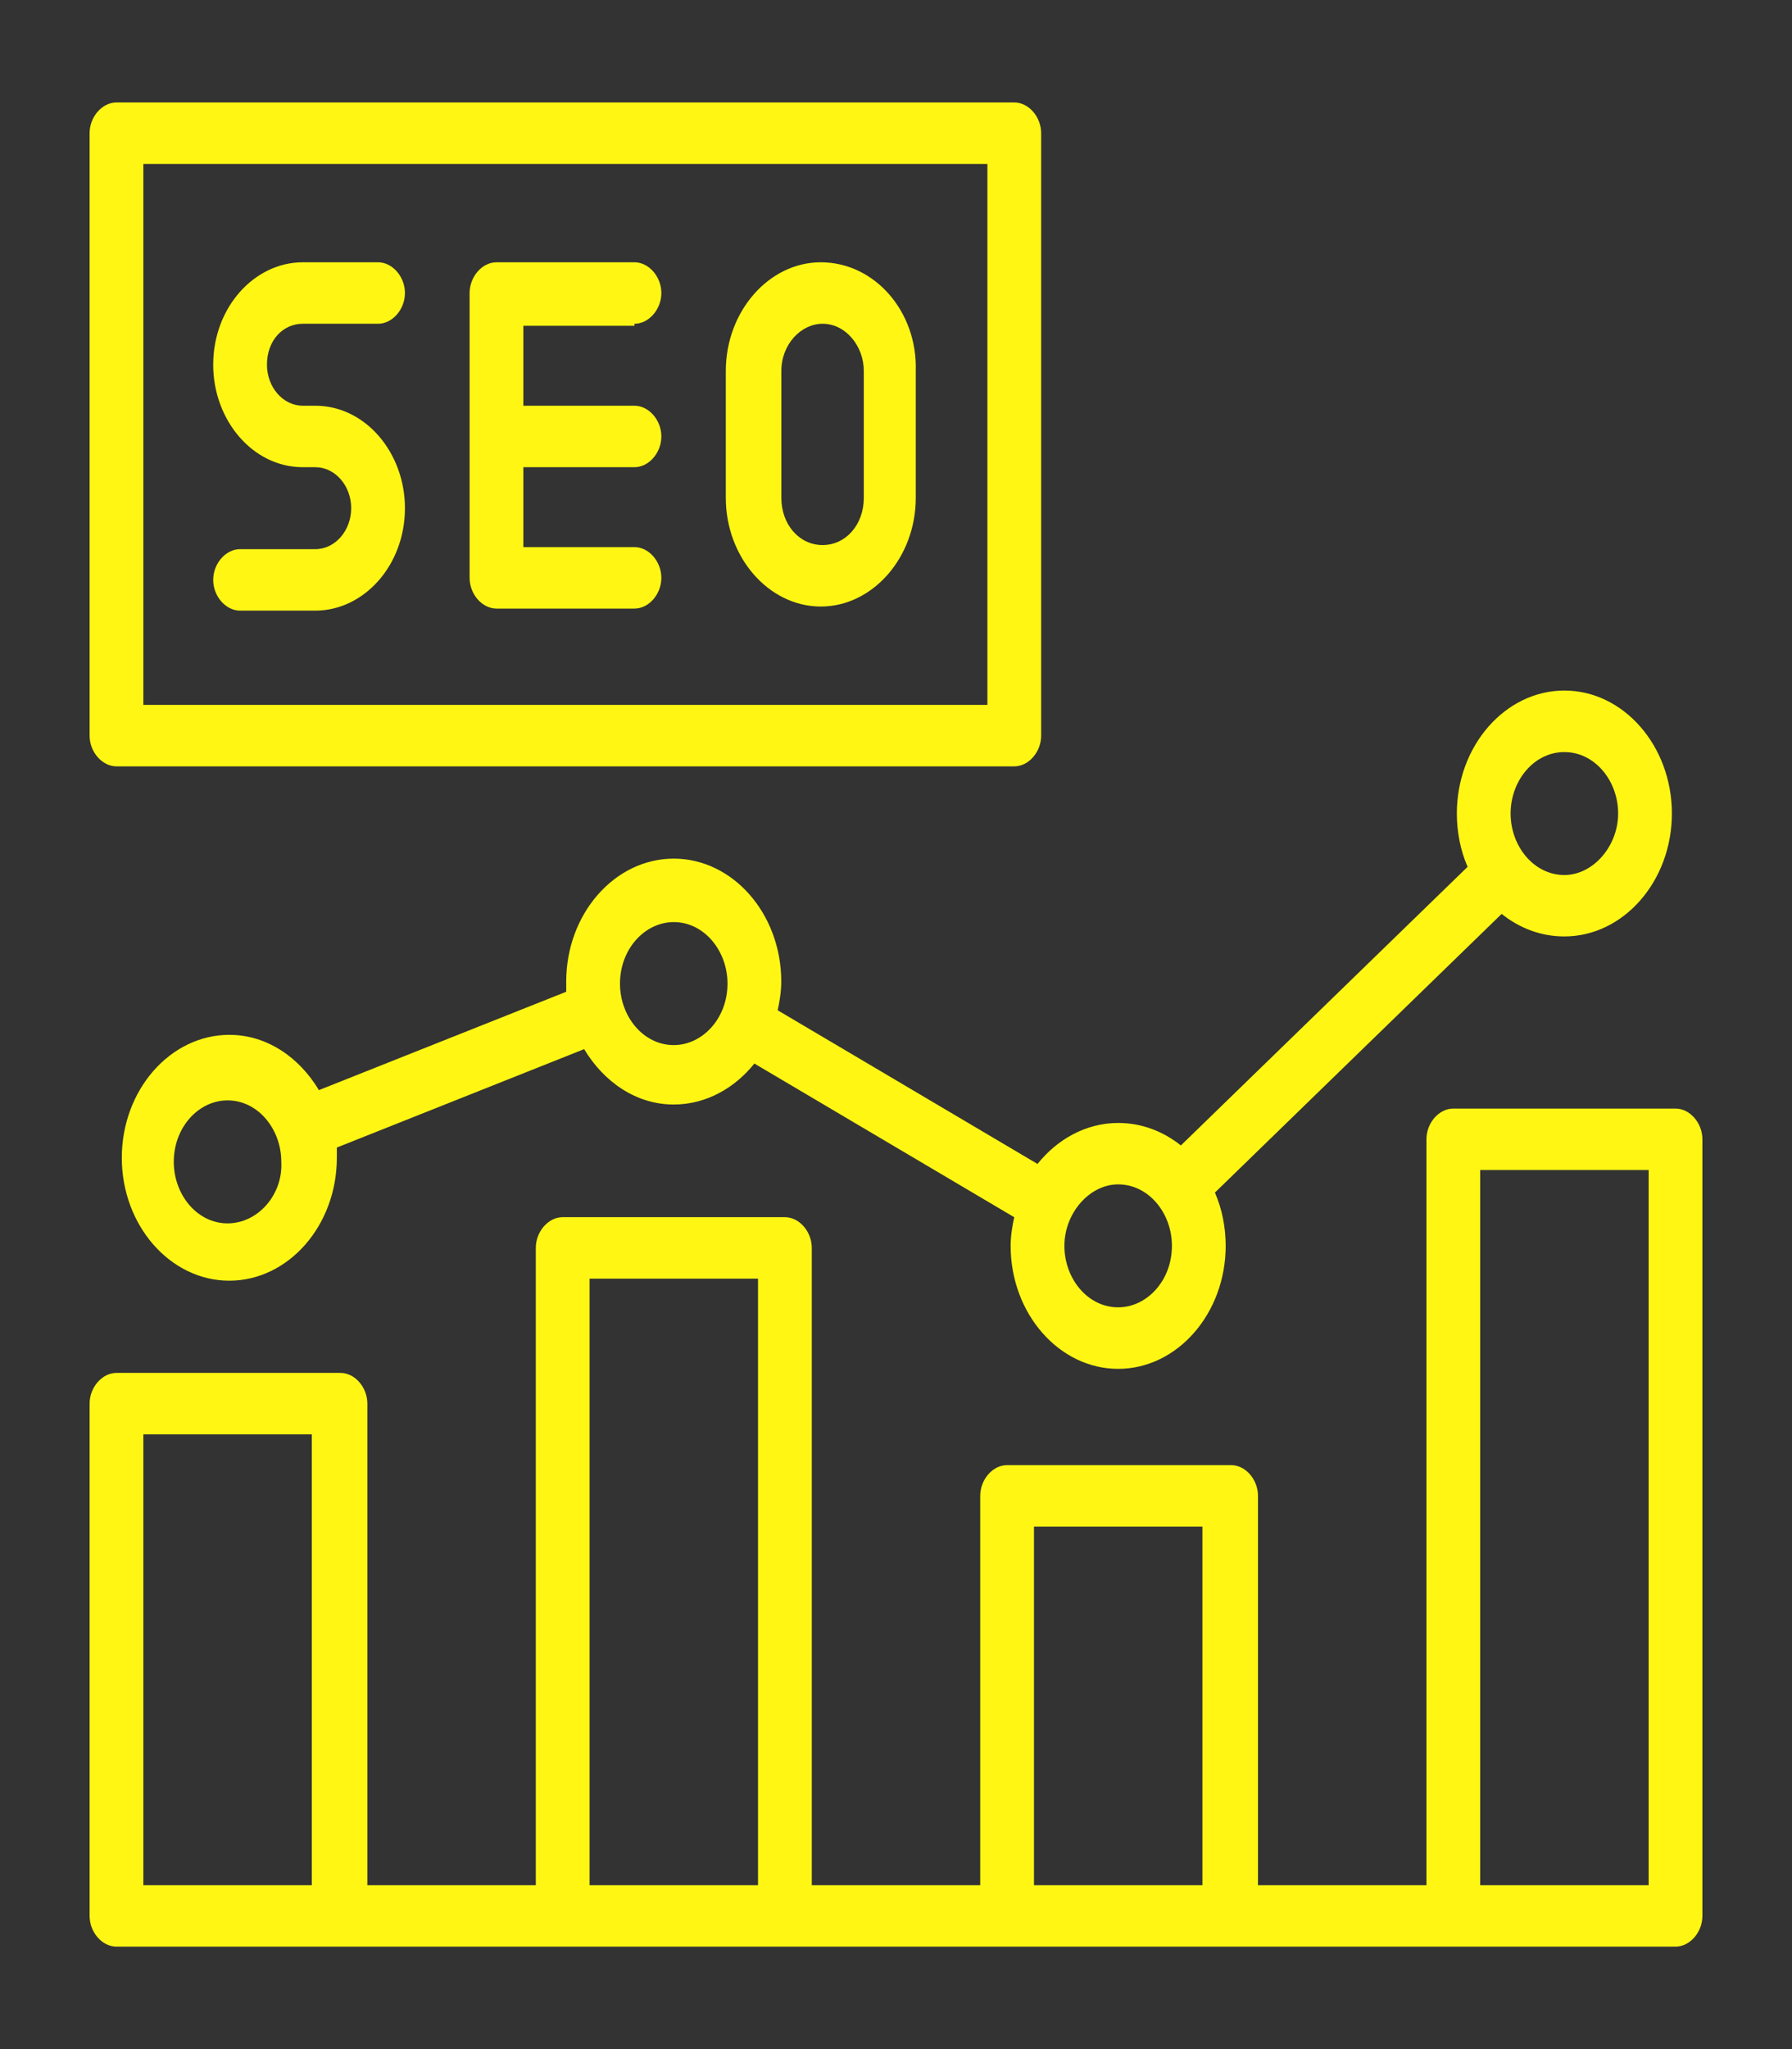 <svg width="35" height="40" viewBox="0 0 35 40" fill="none" xmlns="http://www.w3.org/2000/svg">
<rect x="0" y="0" width="35" height="40" fill="#333333" stroke="none"/>
<g id="Frame">
<g id="Layer_35">
<g id="Group">
<g id="Group_2">
<path id="Vector" d="M2.275 14.96H19.81C20.09 14.96 20.335 14.68 20.335 14.36V2.6C20.335 2.28 20.09 2 19.81 2H2.275C1.995 2 1.75 2.28 1.75 2.6V14.36C1.75 14.68 1.995 14.96 2.275 14.96ZM2.8 3.2H19.285V13.76H2.8V3.2Z" fill="#FFF613"/>
<path id="Vector_2" d="M5.914 6.32H7.384C7.664 6.32 7.909 6.04 7.909 5.72C7.909 5.4 7.664 5.12 7.384 5.12H5.914C4.969 5.12 4.164 6 4.164 7.12C4.164 8.2 4.934 9.12 5.914 9.12H6.159C6.544 9.12 6.859 9.48 6.859 9.92C6.859 10.36 6.544 10.72 6.159 10.72H4.689C4.409 10.72 4.164 11 4.164 11.32C4.164 11.64 4.409 11.92 4.689 11.92H6.159C7.104 11.92 7.909 11.04 7.909 9.92C7.909 8.84 7.139 7.92 6.159 7.92H5.914C5.529 7.92 5.214 7.56 5.214 7.12C5.214 6.64 5.529 6.32 5.914 6.32Z" fill="#FFF613"/>
<path id="Vector_3" d="M12.392 6.32C12.672 6.32 12.917 6.04 12.917 5.72C12.917 5.4 12.672 5.12 12.392 5.12H9.697C9.417 5.12 9.172 5.4 9.172 5.72V11.28C9.172 11.6 9.417 11.88 9.697 11.88H12.392C12.672 11.88 12.917 11.6 12.917 11.28C12.917 10.96 12.672 10.68 12.392 10.68H10.222V9.12H12.392C12.672 9.12 12.917 8.84 12.917 8.52C12.917 8.2 12.672 7.92 12.392 7.92H10.222V6.36H12.392V6.32Z" fill="#FFF613"/>
<path id="Vector_4" d="M16.031 5.12C15.016 5.12 14.176 6.08 14.176 7.24V9.72C14.176 10.88 15.016 11.84 16.031 11.84C17.046 11.84 17.886 10.88 17.886 9.72V7.24C17.921 6.08 17.081 5.12 16.031 5.12ZM16.871 9.72C16.871 10.24 16.521 10.64 16.066 10.64C15.611 10.64 15.261 10.24 15.261 9.72V7.24C15.261 6.72 15.646 6.32 16.066 6.32C16.521 6.32 16.871 6.76 16.871 7.24V9.72Z" fill="#FFF613"/>
<path id="Vector_5" d="M32.725 21.64H28.385C28.105 21.64 27.86 21.92 27.86 22.24V36.8H24.57V29.2C24.57 28.88 24.325 28.6 24.045 28.6H19.67C19.39 28.6 19.145 28.88 19.145 29.2V36.8H15.855V24.36C15.855 24.04 15.61 23.76 15.33 23.76H10.99C10.71 23.76 10.465 24.04 10.465 24.36V36.8H7.175V27.4C7.175 27.08 6.93 26.8 6.65 26.8H2.275C1.995 26.8 1.75 27.08 1.75 27.4V37.4C1.75 37.72 1.995 38 2.275 38H32.725C33.005 38 33.25 37.72 33.25 37.4V22.24C33.25 21.92 33.005 21.64 32.725 21.64ZM28.91 22.84H32.2V36.8H28.91V22.84ZM20.195 29.8H23.485V36.8H20.195V29.8ZM11.515 24.96H14.805V36.8H11.515V24.96ZM2.8 28H6.09V36.8H2.8V28Z" fill="#FFF613"/>
<path id="Vector_6" d="M15.189 19.721C15.224 19.561 15.259 19.36 15.259 19.16C15.259 17.84 14.314 16.761 13.159 16.761C12.004 16.761 11.059 17.84 11.059 19.16V19.36L6.229 21.28C5.844 20.64 5.214 20.201 4.479 20.201C3.324 20.201 2.379 21.28 2.379 22.601C2.379 23.921 3.324 25 4.479 25C5.634 25 6.579 23.921 6.579 22.601C6.579 22.52 6.579 22.48 6.579 22.401L11.409 20.48C11.794 21.12 12.424 21.561 13.159 21.561C13.789 21.561 14.349 21.241 14.734 20.761L19.809 23.761C19.774 23.921 19.739 24.12 19.739 24.32C19.739 25.64 20.684 26.721 21.839 26.721C22.994 26.721 23.939 25.64 23.939 24.32C23.939 23.96 23.869 23.601 23.729 23.28L29.329 17.84C29.679 18.12 30.099 18.28 30.554 18.28C31.709 18.28 32.654 17.201 32.654 15.88C32.654 14.56 31.709 13.48 30.554 13.48C29.399 13.48 28.454 14.56 28.454 15.88C28.454 16.241 28.524 16.601 28.664 16.921L23.064 22.36C22.714 22.081 22.294 21.921 21.839 21.921C21.209 21.921 20.649 22.241 20.264 22.721L15.189 19.721ZM4.444 23.881C3.849 23.881 3.394 23.32 3.394 22.68C3.394 22 3.884 21.48 4.444 21.48C5.039 21.48 5.494 22.041 5.494 22.68C5.529 23.32 5.039 23.881 4.444 23.881ZM13.159 20.401C12.564 20.401 12.109 19.84 12.109 19.201C12.109 18.52 12.599 18 13.159 18C13.754 18 14.209 18.561 14.209 19.201C14.209 19.881 13.719 20.401 13.159 20.401ZM30.554 14.681C31.149 14.681 31.604 15.241 31.604 15.88C31.604 16.52 31.114 17.081 30.554 17.081C29.959 17.081 29.504 16.52 29.504 15.88C29.504 15.241 29.959 14.681 30.554 14.681ZM21.839 23.12C22.434 23.12 22.889 23.68 22.889 24.32C22.889 25 22.399 25.52 21.839 25.52C21.244 25.52 20.789 24.96 20.789 24.32C20.789 23.68 21.279 23.12 21.839 23.12Z" fill="#FFF613"/>
</g>
</g>
</g>
</g>
</svg>
